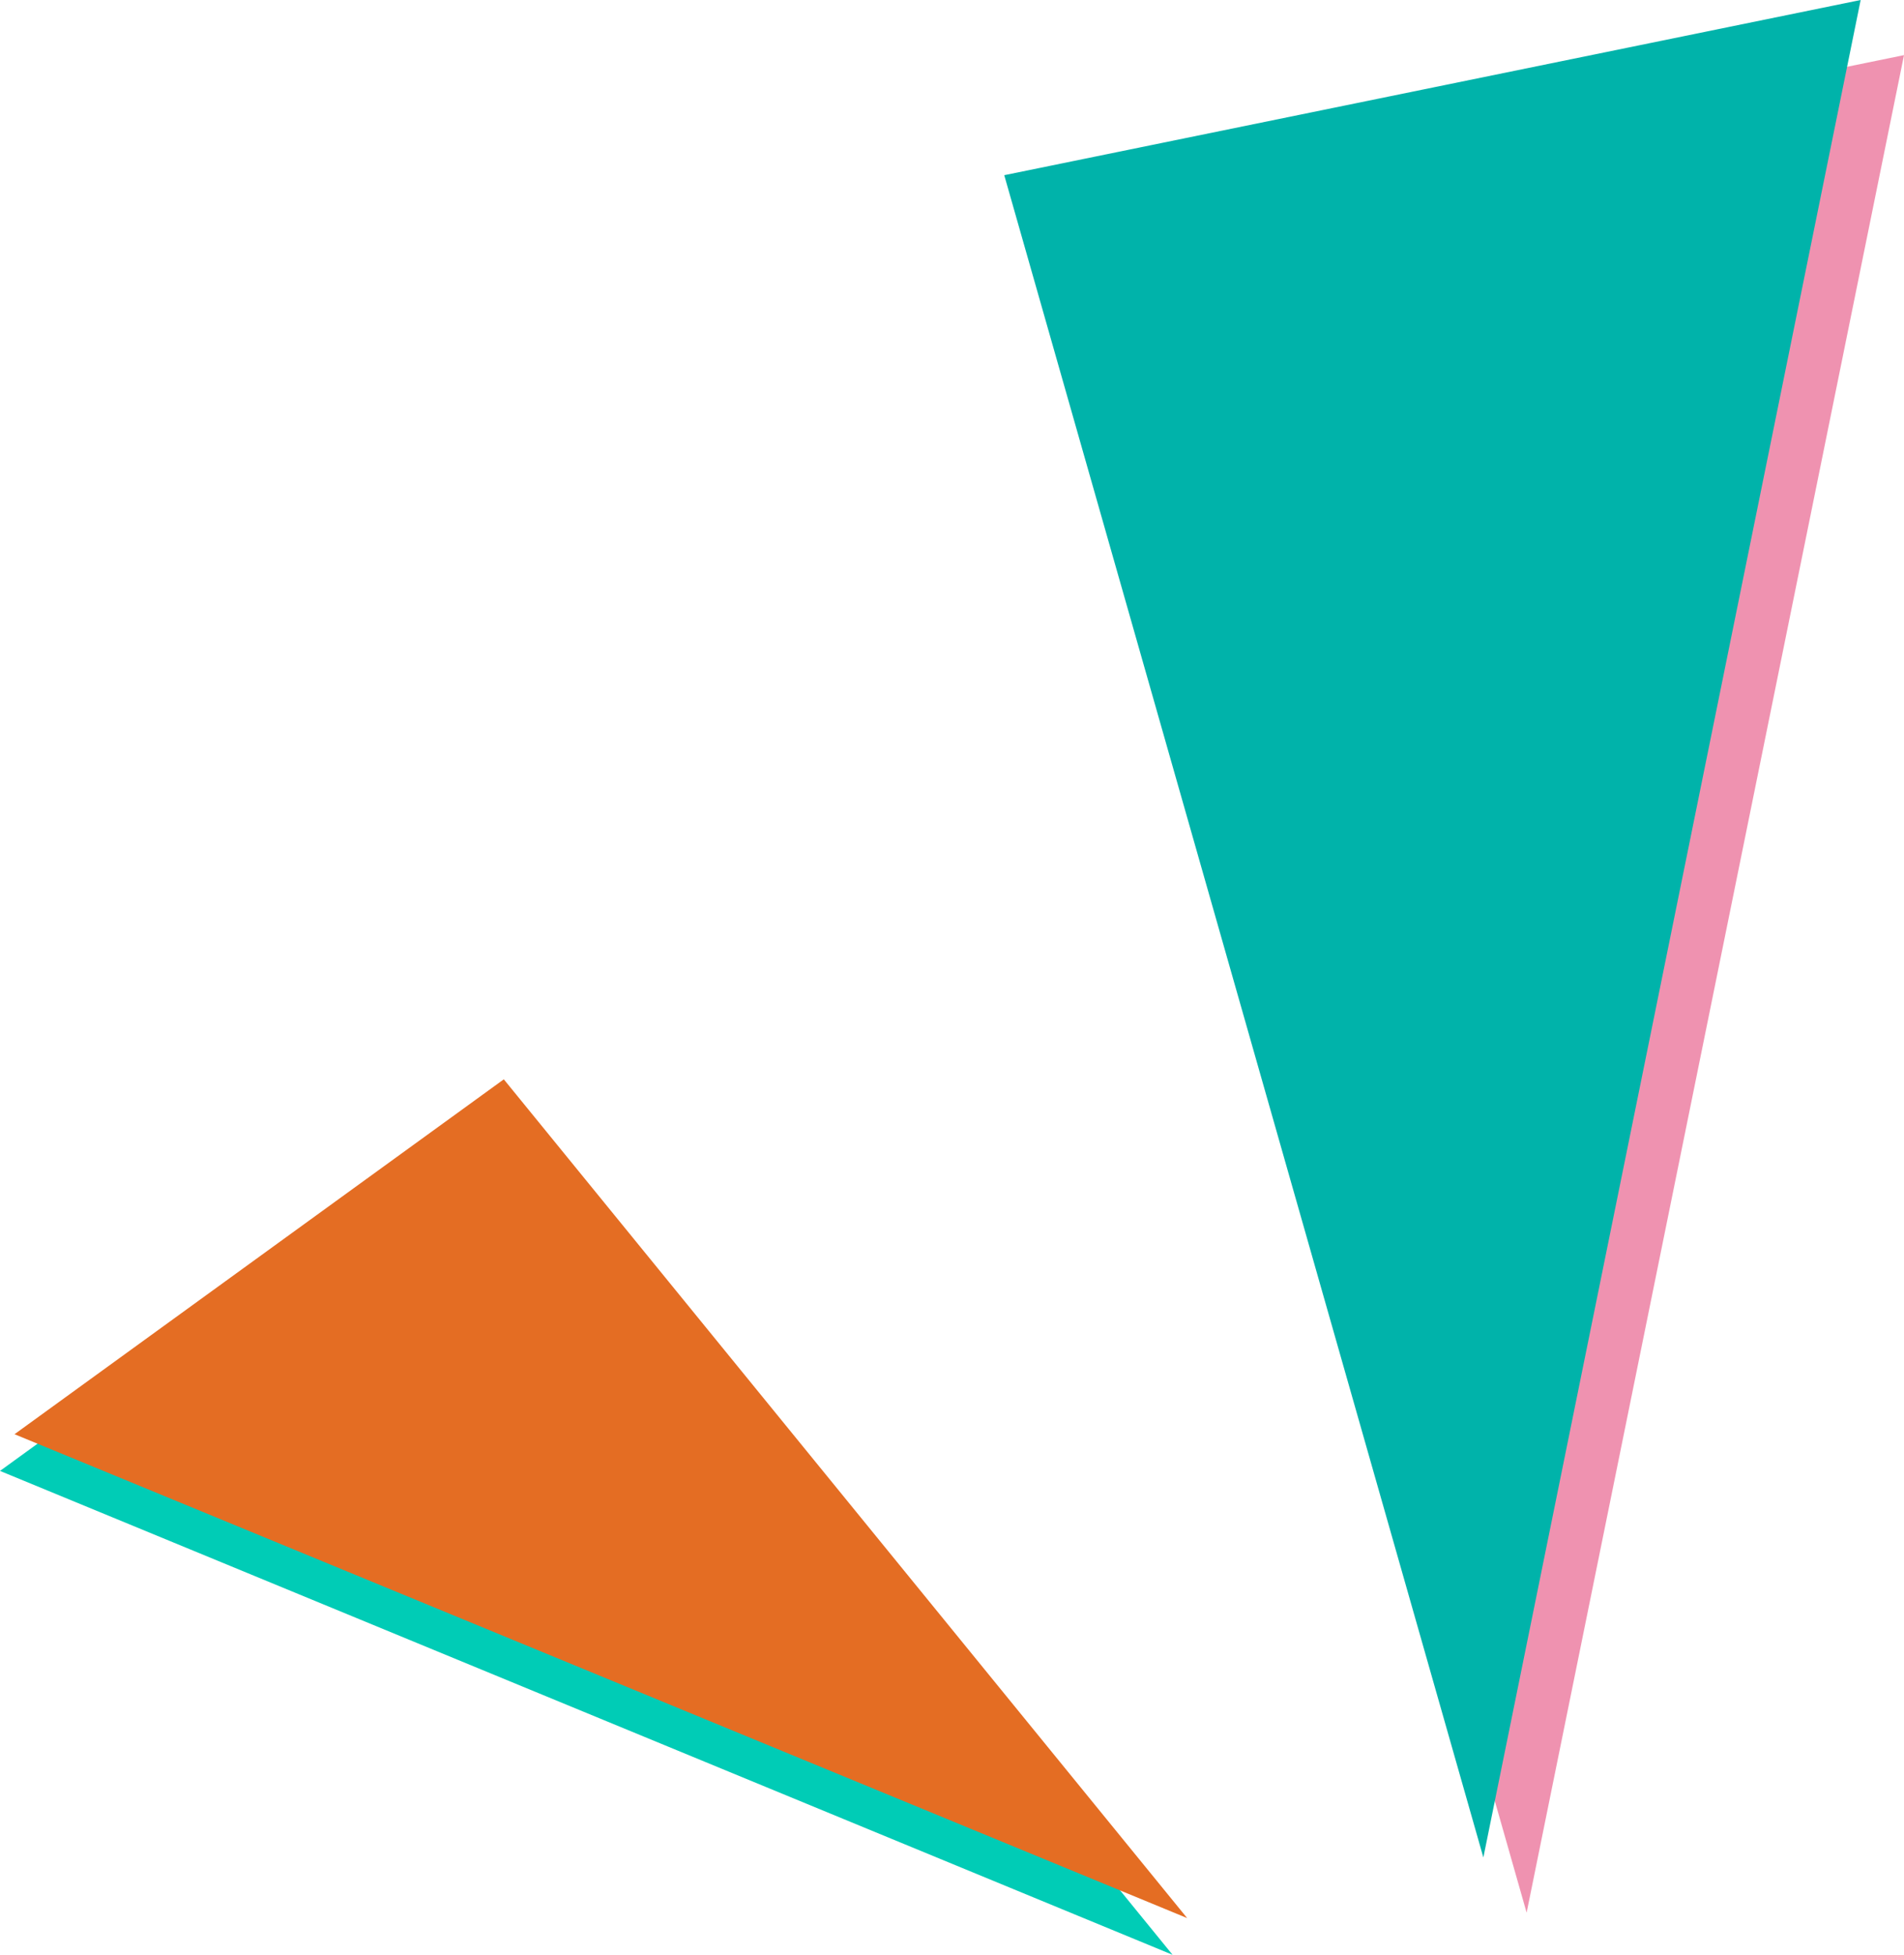 <?xml version="1.0" encoding="UTF-8" standalone="no"?><svg xmlns="http://www.w3.org/2000/svg" xmlns:xlink="http://www.w3.org/1999/xlink" clip-rule="evenodd" fill="#000000" fill-rule="evenodd" height="25564" image-rendering="optimizeQuality" preserveAspectRatio="xMidYMid meet" shape-rendering="geometricPrecision" text-rendering="geometricPrecision" version="1" viewBox="0.0 0.0 24909.0 25564.0" width="24909" zoomAndPan="magnify"><g><g fill-rule="nonzero"><g id="change1_1"><path d="M0 19236L6401 14595 15340 25564z" fill="#00ccb6"/></g><g id="change2_1"><path d="M13704 3013L24909 721 19972 25013z" fill="#ef92b0"/></g><g id="change3_1"><path d="M13138 2291L24342 0 19406 24291z" fill="#00b3aa"/></g><g id="change4_1"><path d="M190 18756L6591 14115 15531 25084z" fill="#e46d23"/></g></g></g></svg>